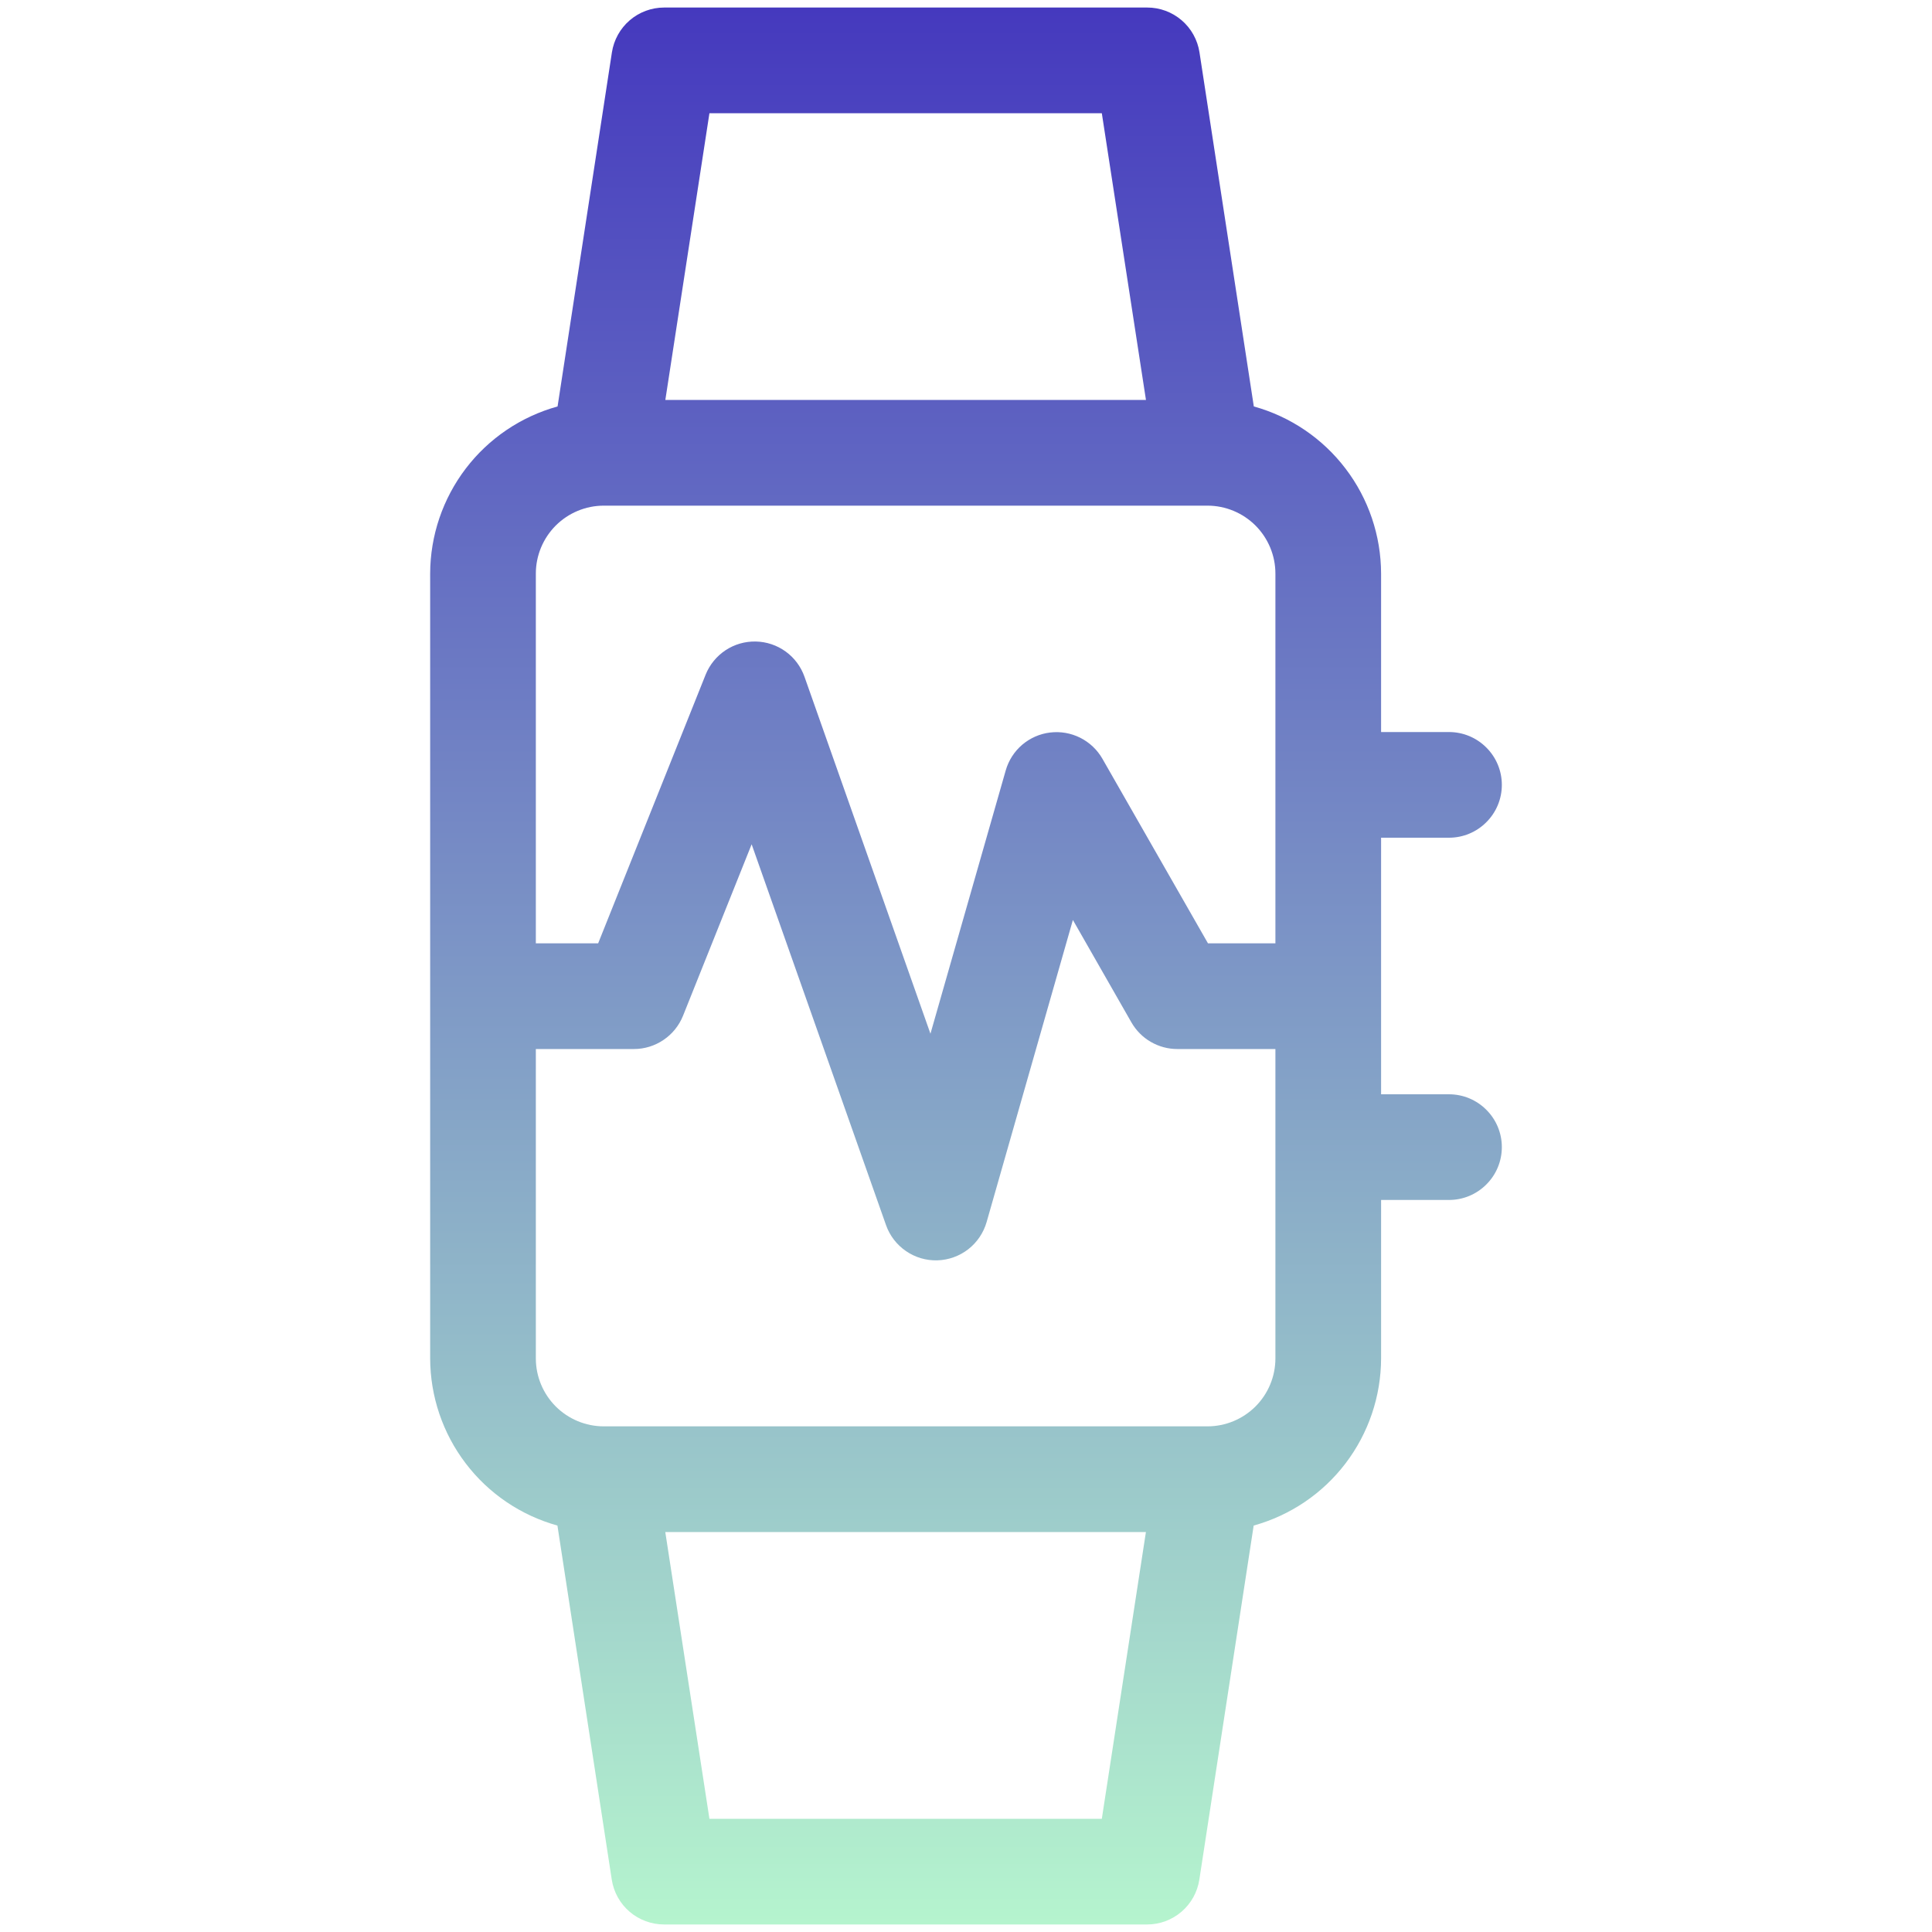 <svg width="40" height="40" viewBox="0 0 40 40" fill="none" xmlns="http://www.w3.org/2000/svg">
<path d="M30 22.656H28.594V17.344H30C30.29 17.344 30.568 17.229 30.773 17.023C30.979 16.818 31.094 16.54 31.094 16.25C31.094 15.96 30.979 15.682 30.773 15.477C30.568 15.271 30.29 15.156 30 15.156H28.594V11.875C28.592 11.09 28.334 10.326 27.858 9.702C27.383 9.077 26.715 8.625 25.959 8.415L24.834 1.084C24.794 0.825 24.663 0.589 24.464 0.419C24.265 0.249 24.012 0.155 23.75 0.156H13.75C13.489 0.156 13.236 0.25 13.038 0.42C12.84 0.59 12.709 0.826 12.669 1.084L11.544 8.415C10.787 8.625 10.119 9.076 9.643 9.701C9.167 10.326 8.908 11.089 8.906 11.875V28.125C8.908 28.91 9.166 29.674 9.642 30.298C10.117 30.923 10.785 31.375 11.541 31.585L12.666 38.916C12.706 39.175 12.837 39.411 13.036 39.581C13.235 39.751 13.488 39.844 13.75 39.844H23.75C24.011 39.844 24.264 39.75 24.462 39.58C24.66 39.41 24.791 39.175 24.831 38.916L25.956 31.585C26.713 31.375 27.381 30.924 27.857 30.299C28.333 29.674 28.592 28.911 28.594 28.125V24.844H30C30.29 24.844 30.568 24.729 30.773 24.523C30.979 24.318 31.094 24.04 31.094 23.75C31.094 23.46 30.979 23.182 30.773 22.977C30.568 22.771 30.29 22.656 30 22.656ZM14.688 2.344H22.812L23.726 8.281H13.775L14.688 2.344ZM22.812 37.656H14.688L13.774 31.719H23.725L22.812 37.656ZM26.406 28.125C26.406 28.498 26.257 28.855 25.994 29.119C25.73 29.382 25.373 29.531 25 29.531H12.5C12.127 29.531 11.77 29.382 11.506 29.119C11.243 28.855 11.094 28.498 11.094 28.125V21.719H13.125C13.344 21.719 13.557 21.653 13.738 21.53C13.919 21.408 14.059 21.234 14.141 21.031L15.562 17.48L18.344 25.364C18.421 25.583 18.566 25.771 18.757 25.902C18.948 26.034 19.176 26.101 19.408 26.094C19.64 26.087 19.864 26.006 20.047 25.864C20.23 25.721 20.363 25.524 20.427 25.301L22.213 19.047L23.425 21.168C23.521 21.335 23.659 21.475 23.826 21.571C23.993 21.668 24.182 21.719 24.375 21.719H26.406V28.125ZM26.406 19.531H25.01L22.823 15.707C22.716 15.521 22.556 15.37 22.364 15.274C22.172 15.178 21.956 15.14 21.742 15.166C21.529 15.191 21.328 15.28 21.164 15.419C21.001 15.558 20.882 15.743 20.823 15.949L19.264 21.402L16.656 14.011C16.582 13.802 16.446 13.619 16.266 13.489C16.086 13.359 15.87 13.286 15.648 13.282C15.425 13.277 15.207 13.34 15.021 13.463C14.836 13.586 14.692 13.762 14.609 13.969L12.384 19.531H11.094V11.875C11.094 11.502 11.243 11.145 11.506 10.881C11.77 10.618 12.127 10.469 12.5 10.469H25C25.373 10.469 25.73 10.618 25.994 10.881C26.257 11.145 26.406 11.502 26.406 11.875V19.531Z" fill="url(#paint0_linear_17367_6102)"/>
<defs>
<linearGradient id="paint0_linear_17367_6102" x1="20" y1="0.156" x2="20" y2="39.844" gradientUnits="userSpaceOnUse">
<stop stop-color="#4539BE"/>
<stop offset="1" stop-color="#B5F4CE"/>
</linearGradient>
</defs>
</svg>
